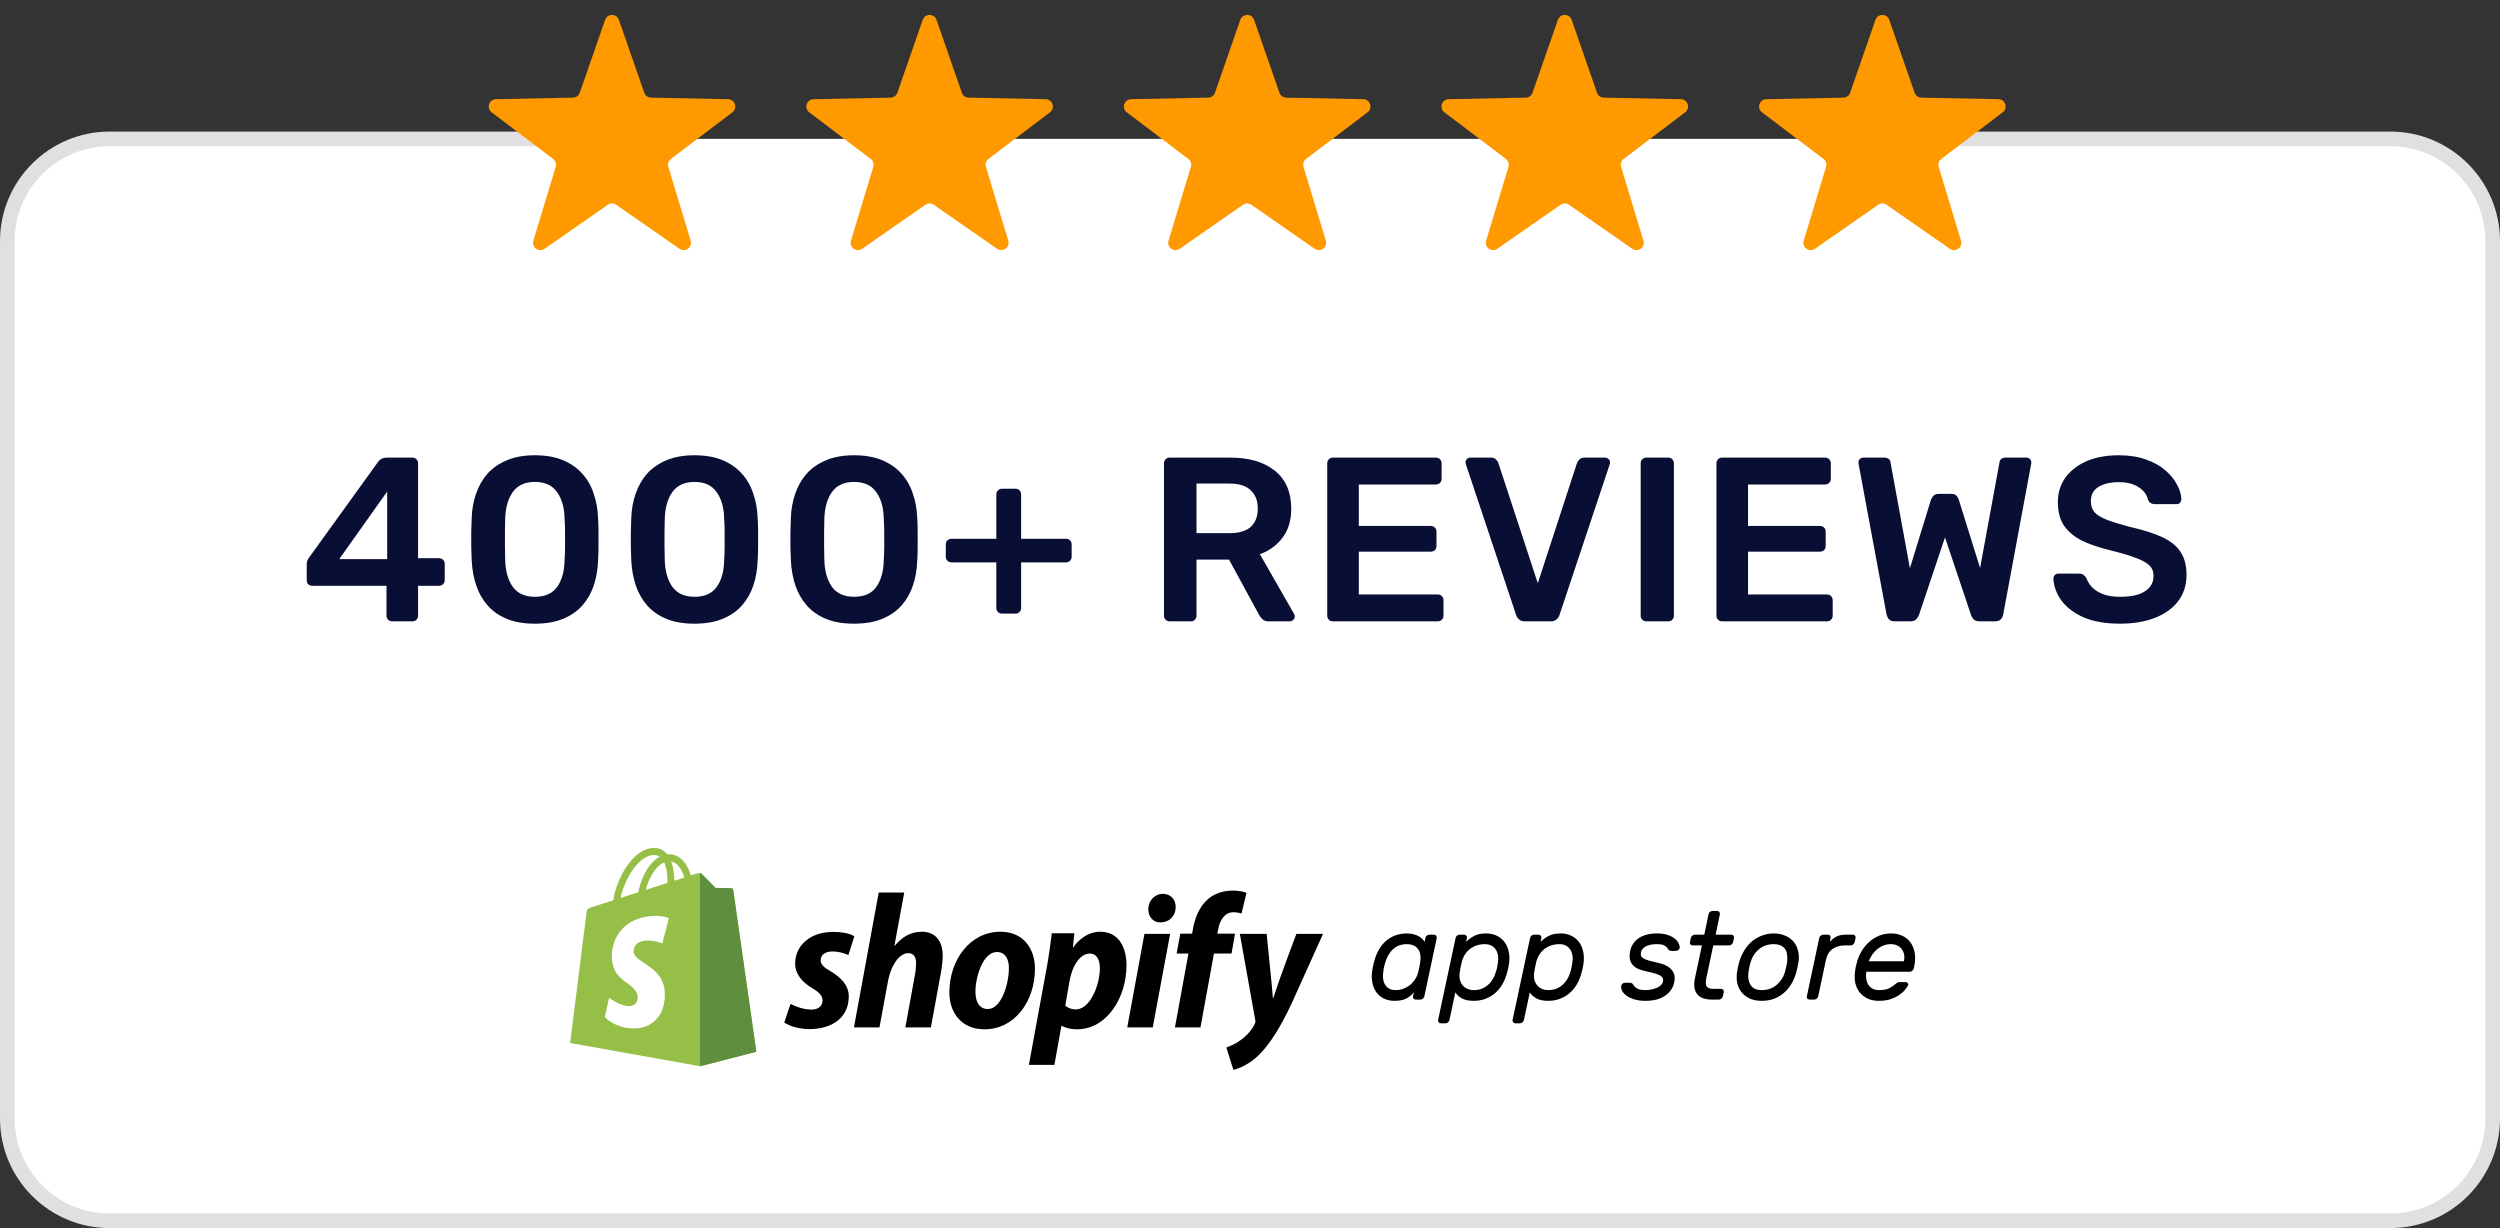 <svg width="342" height="168" viewBox="0 0 342 168" fill="none" xmlns="http://www.w3.org/2000/svg">
<rect x="0" y="0" width="342" height="168" fill="#333333" stroke="none"/>
<rect x="1" y="19" width="340" height="148" rx="14" fill="white"/>
<g clip-path="url(#clip0_243_4207)">
<path d="M100.306 121.75C100.286 121.599 100.158 121.516 100.053 121.506C99.948 121.497 97.893 121.465 97.893 121.465C97.893 121.465 96.175 119.739 96.005 119.563C95.836 119.387 95.504 119.44 95.375 119.48C95.374 119.481 95.053 119.584 94.512 119.757C94.422 119.454 94.289 119.081 94.099 118.706C93.487 117.498 92.592 116.86 91.509 116.858C91.507 116.858 91.507 116.858 91.505 116.858C91.43 116.858 91.355 116.865 91.28 116.872C91.248 116.832 91.216 116.793 91.183 116.755C90.711 116.233 90.106 115.979 89.382 116.001C87.984 116.043 86.592 117.087 85.463 118.943C84.668 120.249 84.064 121.889 83.893 123.159C82.287 123.674 81.165 124.033 81.14 124.041C80.33 124.305 80.304 124.331 80.199 125.121C80.12 125.718 78 142.682 78 142.682L95.767 145.861L103.467 143.88C103.467 143.88 100.326 121.901 100.306 121.75ZM93.623 120.042C93.214 120.173 92.749 120.322 92.244 120.483C92.234 119.751 92.15 118.732 91.82 117.851C92.881 118.059 93.403 119.301 93.623 120.042ZM91.315 120.782C90.383 121.08 89.367 121.405 88.348 121.732C88.635 120.596 89.178 119.465 89.846 118.724C90.094 118.448 90.442 118.14 90.853 117.965C91.24 118.8 91.324 119.982 91.315 120.782ZM89.41 116.964C89.738 116.957 90.014 117.031 90.251 117.192C89.873 117.395 89.507 117.686 89.165 118.067C88.277 119.053 87.596 120.583 87.325 122.059C86.479 122.33 85.651 122.596 84.889 122.839C85.37 120.516 87.252 117.029 89.41 116.964Z" fill="#95BF47"/>
<path d="M100.053 121.507C99.949 121.498 97.894 121.466 97.894 121.466C97.894 121.466 96.176 119.739 96.006 119.564C95.943 119.498 95.857 119.464 95.768 119.45L95.769 145.86L103.468 143.88C103.468 143.88 100.326 121.902 100.306 121.751C100.286 121.6 100.158 121.516 100.053 121.507Z" fill="#5E8E3E"/>
<path d="M91.5 125.604L90.605 129.066C90.605 129.066 89.608 128.596 88.425 128.673C86.691 128.787 86.672 129.919 86.69 130.203C86.785 131.751 90.721 132.089 90.942 135.716C91.116 138.569 89.48 140.521 87.122 140.675C84.291 140.86 82.733 139.133 82.733 139.133L83.333 136.493C83.333 136.493 84.901 137.718 86.157 137.636C86.977 137.582 87.27 136.892 87.24 136.404C87.117 134.384 83.911 134.503 83.709 131.184C83.538 128.392 85.311 125.562 89.222 125.307C90.729 125.206 91.5 125.604 91.5 125.604Z" fill="white"/>
<path d="M113.608 132.854C112.722 132.356 112.267 131.937 112.267 131.361C112.267 130.628 112.9 130.158 113.887 130.158C115.036 130.158 116.062 130.655 116.062 130.655L116.871 128.089C116.871 128.089 116.127 127.487 113.937 127.487C110.889 127.487 108.777 129.293 108.777 131.832C108.777 133.272 109.763 134.371 111.079 135.156C112.141 135.784 112.521 136.229 112.521 136.883C112.521 137.564 111.989 138.113 111.003 138.113C109.533 138.113 108.145 137.328 108.145 137.328L107.285 139.893C107.285 139.893 108.568 140.783 110.725 140.783C113.862 140.783 116.113 139.186 116.113 136.307C116.112 134.764 114.975 133.665 113.608 132.854Z" fill="black"/>
<path d="M126.104 127.462C124.561 127.462 123.347 128.221 122.411 129.372L122.36 129.346L123.701 122.096H120.21L116.821 140.548H120.312L121.475 134.241C121.93 131.858 123.119 130.393 124.232 130.393C125.016 130.393 125.32 130.943 125.32 131.729C125.32 132.226 125.269 132.828 125.168 133.325L123.853 140.549H127.344L128.71 133.089C128.862 132.304 128.963 131.362 128.963 130.734C128.962 128.692 127.925 127.462 126.104 127.462Z" fill="black"/>
<path d="M136.854 127.461C132.655 127.461 129.873 131.388 129.873 135.758C129.873 138.559 131.542 140.809 134.679 140.809C138.802 140.809 141.584 136.988 141.584 132.512C141.584 129.922 140.117 127.461 136.854 127.461ZM135.134 138.036C133.945 138.036 133.439 136.989 133.439 135.68C133.439 133.613 134.476 130.236 136.373 130.236C137.613 130.236 138.017 131.336 138.017 132.409C138.017 134.633 136.981 138.036 135.134 138.036Z" fill="black"/>
<path d="M150.513 127.461C148.157 127.461 146.82 129.608 146.82 129.608H146.77L146.972 127.671H143.886C143.735 128.98 143.456 130.968 143.178 132.461L140.75 145.678H144.241L145.201 140.338H145.278C145.278 140.338 145.994 140.809 147.327 140.809C151.424 140.809 154.105 136.465 154.105 132.067C154.105 129.634 153.068 127.461 150.513 127.461ZM147.174 138.088C146.268 138.088 145.732 137.564 145.732 137.564L146.314 134.188C146.719 131.937 147.857 130.445 149.071 130.445C150.134 130.445 150.462 131.466 150.462 132.434C150.462 134.764 149.122 138.088 147.174 138.088Z" fill="black"/>
<path d="M159.088 122.279C157.976 122.279 157.09 123.195 157.09 124.373C157.09 125.446 157.748 126.179 158.734 126.179H158.785C159.873 126.179 160.808 125.42 160.834 124.085C160.834 123.038 160.151 122.279 159.088 122.279Z" fill="black"/>
<path d="M154.207 140.548H157.697L160.075 127.75H156.559L154.207 140.548Z" fill="black"/>
<path d="M168.953 127.724H166.525L166.651 127.121C166.853 125.891 167.562 124.792 168.725 124.792C169.346 124.792 169.838 124.975 169.838 124.975L170.521 122.148C170.521 122.148 169.914 121.835 168.623 121.835C167.384 121.835 166.145 122.201 165.209 123.038C164.02 124.085 163.464 125.603 163.185 127.121L163.085 127.724H161.466L160.96 130.446H162.579L160.733 140.549H164.223L166.07 130.446H168.473L168.953 127.724Z" fill="black"/>
<path d="M177.351 127.75C177.351 127.75 175.169 133.439 174.189 136.544H174.138C174.071 135.544 173.278 127.75 173.278 127.75H169.61L171.71 139.501C171.761 139.762 171.736 139.92 171.634 140.103C171.229 140.914 170.546 141.7 169.737 142.276C169.079 142.773 168.346 143.087 167.764 143.297L168.725 146.359C169.434 146.202 170.9 145.6 172.14 144.396C173.734 142.852 175.2 140.47 176.718 137.224L180.993 127.749H177.351V127.75Z" fill="black"/>
</g>
<path d="M192.448 127.693C192.801 127.693 193.114 127.733 193.387 127.812C193.66 127.881 193.893 127.972 194.087 128.086C194.292 128.199 194.457 128.325 194.582 128.461C194.719 128.598 194.821 128.729 194.89 128.854L194.992 128.325C195.015 128.199 195.077 128.091 195.18 128C195.294 127.909 195.413 127.864 195.539 127.864H196.17C196.296 127.864 196.392 127.909 196.461 128C196.54 128.091 196.569 128.199 196.546 128.325L194.855 136.283C194.833 136.408 194.764 136.516 194.651 136.607C194.548 136.698 194.434 136.744 194.309 136.744H193.677C193.552 136.744 193.449 136.698 193.37 136.607C193.301 136.516 193.279 136.408 193.301 136.283L193.421 135.753C193.148 136.083 192.806 136.362 192.396 136.59C191.998 136.806 191.451 136.914 190.757 136.914C190.222 136.914 189.744 136.812 189.323 136.607C188.901 136.402 188.554 136.112 188.281 135.736C188.019 135.36 187.837 134.916 187.734 134.404C187.632 133.88 187.632 133.305 187.734 132.679C187.757 132.509 187.791 132.326 187.837 132.133C187.882 131.928 187.928 131.74 187.973 131.569C188.304 130.306 188.861 129.344 189.647 128.683C190.444 128.023 191.377 127.693 192.448 127.693ZM194.002 133.038C194.047 132.867 194.098 132.645 194.155 132.372C194.212 132.087 194.252 131.86 194.275 131.689C194.411 130.881 194.315 130.26 193.985 129.827C193.666 129.383 193.148 129.161 192.431 129.161C191.679 129.161 191.047 129.401 190.535 129.879C190.034 130.357 189.675 131.006 189.459 131.825C189.402 131.996 189.357 132.156 189.323 132.304C189.3 132.452 189.277 132.611 189.254 132.782C189.118 133.601 189.197 134.25 189.493 134.729C189.789 135.207 190.267 135.446 190.928 135.446C191.281 135.446 191.617 135.389 191.935 135.275C192.265 135.161 192.567 135.002 192.84 134.797C193.114 134.581 193.347 134.324 193.541 134.028C193.745 133.732 193.899 133.402 194.002 133.038ZM201.617 136.914C200.911 136.914 200.353 136.795 199.943 136.556C199.534 136.305 199.249 136.038 199.09 135.753L198.287 139.527C198.264 139.652 198.196 139.761 198.082 139.852C197.98 139.943 197.866 139.988 197.74 139.988H197.109C196.983 139.988 196.887 139.943 196.818 139.852C196.739 139.761 196.71 139.652 196.733 139.527L199.124 128.325C199.146 128.199 199.209 128.091 199.312 128C199.425 127.909 199.545 127.864 199.67 127.864H200.302C200.427 127.864 200.524 127.909 200.592 128C200.672 128.091 200.7 128.199 200.678 128.325L200.558 128.854C200.854 128.547 201.213 128.279 201.634 128.051C202.055 127.812 202.613 127.693 203.308 127.693C203.843 127.693 204.321 127.795 204.742 128C205.175 128.205 205.533 128.495 205.818 128.871C206.102 129.247 206.296 129.697 206.398 130.22C206.512 130.733 206.518 131.302 206.416 131.928C206.393 132.099 206.359 132.287 206.313 132.491C206.268 132.685 206.222 132.867 206.176 133.038C205.846 134.29 205.271 135.252 204.452 135.924C203.632 136.584 202.687 136.914 201.617 136.914ZM199.978 131.569C199.932 131.74 199.881 131.968 199.824 132.252C199.767 132.526 199.727 132.748 199.704 132.918C199.636 133.317 199.636 133.675 199.704 133.994C199.784 134.302 199.909 134.563 200.08 134.78C200.262 134.996 200.484 135.161 200.746 135.275C201.019 135.389 201.315 135.446 201.634 135.446C202.385 135.446 203.029 135.207 203.564 134.729C204.099 134.25 204.474 133.601 204.691 132.782C204.748 132.611 204.788 132.452 204.81 132.304C204.844 132.156 204.873 131.996 204.896 131.825C205.032 131.006 204.936 130.357 204.605 129.879C204.287 129.401 203.797 129.161 203.137 129.161C202.351 129.161 201.674 129.378 201.105 129.81C200.547 130.243 200.171 130.829 199.978 131.569ZM211.806 136.914C211.1 136.914 210.543 136.795 210.133 136.556C209.723 136.305 209.438 136.038 209.279 135.753L208.476 139.527C208.454 139.652 208.385 139.761 208.271 139.852C208.169 139.943 208.055 139.988 207.93 139.988H207.298C207.173 139.988 207.076 139.943 207.008 139.852C206.928 139.761 206.9 139.652 206.922 139.527L209.313 128.325C209.336 128.199 209.398 128.091 209.501 128C209.615 127.909 209.734 127.864 209.86 127.864H210.491C210.617 127.864 210.713 127.909 210.782 128C210.861 128.091 210.89 128.199 210.867 128.325L210.748 128.854C211.044 128.547 211.402 128.279 211.823 128.051C212.245 127.812 212.802 127.693 213.497 127.693C214.032 127.693 214.51 127.795 214.931 128C215.364 128.205 215.723 128.495 216.007 128.871C216.292 129.247 216.485 129.697 216.588 130.22C216.702 130.733 216.707 131.302 216.605 131.928C216.582 132.099 216.548 132.287 216.502 132.491C216.457 132.685 216.411 132.867 216.366 133.038C216.036 134.29 215.461 135.252 214.641 135.924C213.821 136.584 212.876 136.914 211.806 136.914ZM210.167 131.569C210.121 131.74 210.07 131.968 210.013 132.252C209.956 132.526 209.916 132.748 209.894 132.918C209.825 133.317 209.825 133.675 209.894 133.994C209.973 134.302 210.099 134.563 210.269 134.78C210.452 134.996 210.674 135.161 210.935 135.275C211.209 135.389 211.505 135.446 211.823 135.446C212.575 135.446 213.218 135.207 213.753 134.729C214.288 134.25 214.664 133.601 214.88 132.782C214.937 132.611 214.977 132.452 215 132.304C215.034 132.156 215.062 131.996 215.085 131.825C215.222 131.006 215.125 130.357 214.795 129.879C214.476 129.401 213.986 129.161 213.326 129.161C212.541 129.161 211.863 129.378 211.294 129.81C210.736 130.243 210.36 130.829 210.167 131.569ZM227.495 134.285C227.541 134.068 227.518 133.892 227.427 133.755C227.347 133.607 227.194 133.482 226.966 133.379C226.75 133.277 226.465 133.18 226.112 133.089C225.771 132.998 225.366 132.901 224.9 132.799C224.456 132.696 224.091 132.56 223.807 132.389C223.534 132.207 223.323 131.996 223.175 131.757C223.038 131.518 222.959 131.262 222.936 130.989C222.913 130.704 222.936 130.414 223.004 130.118C223.072 129.776 223.198 129.457 223.38 129.161C223.562 128.865 223.801 128.609 224.097 128.393C224.404 128.177 224.769 128.006 225.19 127.881C225.611 127.755 226.101 127.693 226.659 127.693C227.216 127.693 227.689 127.755 228.076 127.881C228.474 128.006 228.799 128.165 229.049 128.359C229.3 128.541 229.482 128.746 229.596 128.974C229.721 129.201 229.784 129.418 229.784 129.623C229.784 129.748 229.721 129.856 229.596 129.947C229.482 130.038 229.362 130.084 229.237 130.084H228.674C228.605 130.084 228.52 130.072 228.418 130.049C228.326 130.015 228.252 129.947 228.196 129.845C228.093 129.651 227.939 129.492 227.734 129.366C227.53 129.23 227.171 129.161 226.659 129.161C226.044 129.161 225.549 129.258 225.173 129.452C224.797 129.645 224.57 129.913 224.49 130.254C224.444 130.471 224.45 130.647 224.507 130.784C224.575 130.92 224.7 131.04 224.883 131.142C225.076 131.245 225.332 131.342 225.651 131.433C225.97 131.512 226.368 131.609 226.846 131.723C227.347 131.837 227.752 131.985 228.059 132.167C228.378 132.349 228.617 132.56 228.776 132.799C228.947 133.027 229.049 133.277 229.084 133.55C229.118 133.823 229.101 134.108 229.032 134.404C228.964 134.746 228.827 135.07 228.622 135.377C228.429 135.673 228.167 135.941 227.837 136.18C227.518 136.408 227.125 136.59 226.659 136.727C226.203 136.852 225.68 136.914 225.088 136.914C224.53 136.914 224.04 136.852 223.619 136.727C223.198 136.601 222.845 136.442 222.56 136.248C222.276 136.043 222.065 135.827 221.928 135.599C221.803 135.36 221.752 135.127 221.775 134.899C221.797 134.774 221.854 134.666 221.945 134.575C222.048 134.484 222.167 134.438 222.304 134.438H222.919C222.987 134.438 223.067 134.45 223.158 134.472C223.26 134.495 223.34 134.558 223.397 134.66C223.545 134.922 223.75 135.121 224.012 135.258C224.285 135.383 224.638 135.446 225.07 135.446C225.366 135.446 225.651 135.417 225.924 135.36C226.209 135.303 226.459 135.224 226.676 135.121C226.903 135.019 227.086 134.899 227.222 134.763C227.37 134.615 227.461 134.455 227.495 134.285ZM233.436 133.755C233.311 134.359 233.328 134.763 233.487 134.968C233.647 135.173 233.943 135.275 234.375 135.275H235.451C235.576 135.275 235.673 135.321 235.742 135.412C235.81 135.503 235.833 135.611 235.81 135.736L235.69 136.283C235.668 136.408 235.599 136.516 235.485 136.607C235.383 136.698 235.269 136.744 235.144 136.744H234.205C233.761 136.744 233.368 136.687 233.026 136.573C232.685 136.459 232.412 136.283 232.207 136.043C232.002 135.793 231.865 135.48 231.797 135.104C231.74 134.729 231.768 134.279 231.882 133.755L232.821 129.332H231.558C231.432 129.332 231.33 129.287 231.25 129.196C231.182 129.105 231.159 128.996 231.182 128.871L231.302 128.325C231.324 128.199 231.393 128.091 231.506 128C231.62 127.909 231.74 127.864 231.865 127.864H233.146L233.726 125.08C233.749 124.955 233.812 124.847 233.914 124.756C234.028 124.665 234.148 124.619 234.273 124.619H234.905C235.03 124.619 235.127 124.665 235.195 124.756C235.275 124.847 235.303 124.955 235.28 125.08L234.7 127.864H236.852C236.977 127.864 237.074 127.909 237.142 128C237.21 128.091 237.233 128.199 237.21 128.325L237.091 128.871C237.068 128.996 237 129.105 236.886 129.196C236.783 129.287 236.669 129.332 236.544 129.332H234.375L233.436 133.755ZM242.65 127.693C243.22 127.693 243.726 127.79 244.17 127.983C244.626 128.165 245.001 128.421 245.297 128.752C245.605 129.082 245.821 129.486 245.946 129.964C246.083 130.431 246.117 130.943 246.049 131.501C246.037 131.603 246.015 131.729 245.98 131.877C245.958 132.013 245.929 132.161 245.895 132.321C245.861 132.469 245.827 132.617 245.793 132.765C245.758 132.901 245.73 133.015 245.707 133.106C245.536 133.675 245.309 134.193 245.024 134.66C244.74 135.127 244.398 135.525 244 135.856C243.612 136.186 243.168 136.448 242.668 136.641C242.167 136.823 241.609 136.914 240.994 136.914C240.425 136.914 239.912 136.823 239.457 136.641C239.013 136.448 238.643 136.186 238.347 135.856C238.051 135.525 237.835 135.127 237.698 134.66C237.573 134.193 237.544 133.675 237.613 133.106C237.624 133.015 237.641 132.901 237.664 132.765C237.687 132.617 237.715 132.469 237.749 132.321C237.784 132.161 237.818 132.013 237.852 131.877C237.886 131.729 237.92 131.603 237.954 131.501C238.125 130.943 238.358 130.431 238.654 129.964C238.95 129.486 239.298 129.082 239.696 128.752C240.106 128.421 240.556 128.165 241.045 127.983C241.546 127.79 242.081 127.693 242.65 127.693ZM244.17 133.021C244.227 132.827 244.284 132.594 244.341 132.321C244.409 132.036 244.455 131.791 244.478 131.586C244.523 131.245 244.523 130.926 244.478 130.63C244.444 130.334 244.358 130.078 244.222 129.862C244.085 129.645 243.886 129.475 243.624 129.349C243.373 129.224 243.049 129.161 242.65 129.161C241.854 129.161 241.176 129.395 240.618 129.862C240.072 130.317 239.696 130.892 239.491 131.586C239.434 131.791 239.372 132.036 239.303 132.321C239.246 132.594 239.207 132.827 239.184 133.021C239.093 133.715 239.195 134.296 239.491 134.763C239.787 135.218 240.288 135.446 240.994 135.446C241.791 135.446 242.463 135.218 243.009 134.763C243.567 134.296 243.954 133.715 244.17 133.021ZM253.481 127.864C253.606 127.864 253.703 127.909 253.771 128C253.839 128.091 253.862 128.199 253.839 128.325L253.72 128.871C253.697 128.996 253.629 129.105 253.515 129.196C253.412 129.287 253.298 129.332 253.173 129.332H252.353C251.705 129.332 251.147 129.497 250.68 129.827C250.225 130.158 249.929 130.647 249.792 131.296L248.733 136.283C248.71 136.408 248.642 136.516 248.528 136.607C248.426 136.698 248.312 136.744 248.187 136.744H247.555C247.43 136.744 247.327 136.698 247.247 136.607C247.179 136.516 247.156 136.408 247.179 136.283L248.87 128.325C248.893 128.199 248.961 128.091 249.075 128C249.189 127.909 249.308 127.864 249.433 127.864H250.065C250.19 127.864 250.287 127.909 250.355 128C250.424 128.091 250.447 128.199 250.424 128.325L250.321 128.854C250.617 128.513 250.93 128.262 251.261 128.103C251.591 127.943 252.012 127.864 252.524 127.864H253.481ZM254.081 131.45C254.24 130.926 254.462 130.437 254.747 129.981C255.043 129.526 255.39 129.127 255.788 128.786C256.187 128.444 256.631 128.177 257.12 127.983C257.621 127.79 258.156 127.693 258.726 127.693C259.295 127.693 259.801 127.801 260.245 128.017C260.689 128.222 261.054 128.518 261.338 128.905C261.623 129.292 261.817 129.753 261.919 130.289C262.021 130.812 262.016 131.387 261.902 132.013L261.817 132.474C261.782 132.6 261.708 132.708 261.595 132.799C261.492 132.89 261.378 132.935 261.253 132.935H255.31C255.208 133.721 255.316 134.336 255.635 134.78C255.965 135.224 256.426 135.446 257.018 135.446C257.644 135.446 258.122 135.36 258.452 135.19C258.794 135.007 259.084 134.808 259.323 134.592C259.426 134.501 259.517 134.438 259.597 134.404C259.676 134.37 259.784 134.353 259.921 134.353H260.689C260.815 134.353 260.911 134.398 260.98 134.489C261.059 134.581 261.071 134.689 261.014 134.814C260.923 134.985 260.775 135.195 260.57 135.446C260.376 135.685 260.115 135.913 259.784 136.129C259.466 136.345 259.079 136.533 258.623 136.692C258.168 136.84 257.638 136.914 257.035 136.914C256.466 136.914 255.965 136.818 255.532 136.624C255.1 136.419 254.735 136.146 254.439 135.804C254.155 135.451 253.95 135.042 253.825 134.575C253.711 134.097 253.688 133.579 253.756 133.021C253.779 132.759 253.819 132.497 253.876 132.235C253.933 131.973 254.001 131.712 254.081 131.45ZM260.467 131.501C260.593 130.818 260.485 130.26 260.143 129.827C259.813 129.383 259.312 129.161 258.64 129.161C258.31 129.161 257.991 129.218 257.684 129.332C257.388 129.446 257.109 129.605 256.847 129.81C256.585 130.015 256.352 130.266 256.147 130.562C255.942 130.846 255.777 131.159 255.652 131.501H260.467Z" fill="black"/>
<path d="M53.64 85C53.427 85 53.245 84.925 53.096 84.776C52.947 84.627 52.872 84.445 52.872 84.232V80.136H42.728C42.493 80.136 42.301 80.061 42.152 79.912C42.024 79.763 41.96 79.581 41.96 79.368V77.192C41.96 77.064 41.981 76.915 42.024 76.744C42.088 76.552 42.184 76.381 42.312 76.232L51.752 63.144C52.029 62.781 52.424 62.6 52.936 62.6H56.424C56.637 62.6 56.819 62.675 56.968 62.824C57.117 62.973 57.192 63.155 57.192 63.368V76.36H60.04C60.296 76.36 60.488 76.435 60.616 76.584C60.765 76.712 60.84 76.893 60.84 77.128V79.368C60.84 79.581 60.765 79.763 60.616 79.912C60.467 80.061 60.285 80.136 60.072 80.136H57.192V84.232C57.192 84.445 57.117 84.627 56.968 84.776C56.819 84.925 56.637 85 56.424 85H53.64ZM46.408 76.488H52.968V67.24L46.408 76.488ZM73.171 85.32C71.656 85.32 70.366 85.096 69.299 84.648C68.232 84.2 67.358 83.581 66.675 82.792C65.992 82.003 65.48 81.096 65.139 80.072C64.798 79.027 64.595 77.917 64.531 76.744C64.51 76.168 64.488 75.539 64.467 74.856C64.467 74.152 64.467 73.448 64.467 72.744C64.488 72.04 64.51 71.389 64.531 70.792C64.574 69.619 64.776 68.52 65.139 67.496C65.502 66.451 66.024 65.544 66.707 64.776C67.411 64.008 68.296 63.4 69.363 62.952C70.43 62.504 71.699 62.28 73.171 62.28C74.664 62.28 75.944 62.504 77.011 62.952C78.078 63.4 78.952 64.008 79.635 64.776C80.339 65.544 80.862 66.451 81.203 67.496C81.566 68.52 81.768 69.619 81.811 70.792C81.854 71.389 81.875 72.04 81.875 72.744C81.875 73.448 81.875 74.152 81.875 74.856C81.875 75.539 81.854 76.168 81.811 76.744C81.768 77.917 81.576 79.027 81.235 80.072C80.894 81.096 80.382 82.003 79.699 82.792C79.016 83.581 78.131 84.2 77.043 84.648C75.976 85.096 74.686 85.32 73.171 85.32ZM73.171 81.64C74.558 81.64 75.571 81.192 76.211 80.296C76.872 79.379 77.214 78.141 77.235 76.584C77.278 75.965 77.299 75.347 77.299 74.728C77.299 74.088 77.299 73.448 77.299 72.808C77.299 72.168 77.278 71.56 77.235 70.984C77.214 69.469 76.872 68.253 76.211 67.336C75.571 66.397 74.558 65.928 73.171 65.928C71.806 65.928 70.792 66.397 70.131 67.336C69.491 68.253 69.15 69.469 69.107 70.984C69.107 71.56 69.096 72.168 69.075 72.808C69.075 73.448 69.075 74.088 69.075 74.728C69.096 75.347 69.107 75.965 69.107 76.584C69.15 78.141 69.502 79.379 70.163 80.296C70.824 81.192 71.827 81.64 73.171 81.64ZM95.002 85.32C93.488 85.32 92.197 85.096 91.13 84.648C90.064 84.2 89.189 83.581 88.506 82.792C87.824 82.003 87.312 81.096 86.97 80.072C86.629 79.027 86.426 77.917 86.362 76.744C86.341 76.168 86.32 75.539 86.298 74.856C86.298 74.152 86.298 73.448 86.298 72.744C86.32 72.04 86.341 71.389 86.362 70.792C86.405 69.619 86.608 68.52 86.97 67.496C87.333 66.451 87.856 65.544 88.538 64.776C89.242 64.008 90.128 63.4 91.194 62.952C92.261 62.504 93.53 62.28 95.002 62.28C96.496 62.28 97.776 62.504 98.842 62.952C99.909 63.4 100.784 64.008 101.466 64.776C102.17 65.544 102.693 66.451 103.034 67.496C103.397 68.52 103.6 69.619 103.642 70.792C103.685 71.389 103.706 72.04 103.706 72.744C103.706 73.448 103.706 74.152 103.706 74.856C103.706 75.539 103.685 76.168 103.642 76.744C103.6 77.917 103.408 79.027 103.066 80.072C102.725 81.096 102.213 82.003 101.53 82.792C100.848 83.581 99.962 84.2 98.874 84.648C97.808 85.096 96.517 85.32 95.002 85.32ZM95.002 81.64C96.389 81.64 97.402 81.192 98.042 80.296C98.704 79.379 99.045 78.141 99.066 76.584C99.109 75.965 99.13 75.347 99.13 74.728C99.13 74.088 99.13 73.448 99.13 72.808C99.13 72.168 99.109 71.56 99.066 70.984C99.045 69.469 98.704 68.253 98.042 67.336C97.402 66.397 96.389 65.928 95.002 65.928C93.637 65.928 92.624 66.397 91.962 67.336C91.322 68.253 90.981 69.469 90.938 70.984C90.938 71.56 90.928 72.168 90.906 72.808C90.906 73.448 90.906 74.088 90.906 74.728C90.928 75.347 90.938 75.965 90.938 76.584C90.981 78.141 91.333 79.379 91.994 80.296C92.656 81.192 93.658 81.64 95.002 81.64ZM116.834 85.32C115.319 85.32 114.028 85.096 112.962 84.648C111.895 84.2 111.02 83.581 110.338 82.792C109.655 82.003 109.143 81.096 108.802 80.072C108.46 79.027 108.258 77.917 108.194 76.744C108.172 76.168 108.151 75.539 108.13 74.856C108.13 74.152 108.13 73.448 108.13 72.744C108.151 72.04 108.172 71.389 108.194 70.792C108.236 69.619 108.439 68.52 108.802 67.496C109.164 66.451 109.687 65.544 110.37 64.776C111.074 64.008 111.959 63.4 113.026 62.952C114.092 62.504 115.362 62.28 116.834 62.28C118.327 62.28 119.607 62.504 120.674 62.952C121.74 63.4 122.615 64.008 123.298 64.776C124.002 65.544 124.524 66.451 124.866 67.496C125.228 68.52 125.431 69.619 125.474 70.792C125.516 71.389 125.538 72.04 125.538 72.744C125.538 73.448 125.538 74.152 125.538 74.856C125.538 75.539 125.516 76.168 125.474 76.744C125.431 77.917 125.239 79.027 124.898 80.072C124.556 81.096 124.044 82.003 123.362 82.792C122.679 83.581 121.794 84.2 120.706 84.648C119.639 85.096 118.348 85.32 116.834 85.32ZM116.834 81.64C118.22 81.64 119.234 81.192 119.874 80.296C120.535 79.379 120.876 78.141 120.898 76.584C120.94 75.965 120.962 75.347 120.962 74.728C120.962 74.088 120.962 73.448 120.962 72.808C120.962 72.168 120.94 71.56 120.898 70.984C120.876 69.469 120.535 68.253 119.874 67.336C119.234 66.397 118.22 65.928 116.834 65.928C115.468 65.928 114.455 66.397 113.794 67.336C113.154 68.253 112.812 69.469 112.77 70.984C112.77 71.56 112.759 72.168 112.738 72.808C112.738 73.448 112.738 74.088 112.738 74.728C112.759 75.347 112.77 75.965 112.77 76.584C112.812 78.141 113.164 79.379 113.826 80.296C114.487 81.192 115.49 81.64 116.834 81.64ZM137.065 83.944C136.851 83.944 136.67 83.869 136.521 83.72C136.371 83.571 136.297 83.389 136.297 83.176V76.936H130.153C129.939 76.936 129.758 76.861 129.609 76.712C129.459 76.563 129.385 76.381 129.385 76.168V74.472C129.385 74.237 129.459 74.056 129.609 73.928C129.758 73.779 129.939 73.704 130.153 73.704H136.297V67.624C136.297 67.411 136.371 67.229 136.521 67.08C136.67 66.931 136.851 66.856 137.065 66.856H138.921C139.155 66.856 139.337 66.931 139.465 67.08C139.614 67.229 139.689 67.411 139.689 67.624V73.704H145.833C146.046 73.704 146.227 73.779 146.377 73.928C146.526 74.056 146.601 74.237 146.601 74.472V76.168C146.601 76.381 146.526 76.563 146.377 76.712C146.227 76.861 146.046 76.936 145.833 76.936H139.689V83.176C139.689 83.389 139.614 83.571 139.465 83.72C139.337 83.869 139.155 83.944 138.921 83.944H137.065ZM160.002 85C159.788 85 159.607 84.925 159.458 84.776C159.308 84.627 159.234 84.445 159.234 84.232V63.4C159.234 63.165 159.308 62.973 159.458 62.824C159.607 62.675 159.788 62.6 160.002 62.6H168.29C170.871 62.6 172.908 63.197 174.402 64.392C175.895 65.587 176.642 67.325 176.642 69.608C176.642 71.187 176.247 72.499 175.458 73.544C174.69 74.589 173.655 75.347 172.354 75.816L177.026 83.976C177.09 84.104 177.122 84.221 177.122 84.328C177.122 84.52 177.047 84.68 176.898 84.808C176.77 84.936 176.62 85 176.45 85H173.538C173.175 85 172.898 84.904 172.706 84.712C172.514 84.52 172.364 84.328 172.258 84.136L168.13 76.552H163.682V84.232C163.682 84.445 163.607 84.627 163.458 84.776C163.33 84.925 163.148 85 162.914 85H160.002ZM163.682 72.936H168.194C169.495 72.936 170.466 72.648 171.106 72.072C171.746 71.475 172.066 70.643 172.066 69.576C172.066 68.509 171.746 67.677 171.106 67.08C170.487 66.461 169.516 66.152 168.194 66.152H163.682V72.936ZM182.333 85C182.119 85 181.938 84.925 181.789 84.776C181.639 84.627 181.565 84.445 181.565 84.232V63.4C181.565 63.165 181.639 62.973 181.789 62.824C181.938 62.675 182.119 62.6 182.333 62.6H196.413C196.647 62.6 196.839 62.675 196.989 62.824C197.138 62.973 197.213 63.165 197.213 63.4V65.512C197.213 65.725 197.138 65.907 196.989 66.056C196.839 66.205 196.647 66.28 196.413 66.28H185.885V71.944H195.709C195.943 71.944 196.135 72.019 196.285 72.168C196.434 72.296 196.509 72.477 196.509 72.712V74.696C196.509 74.931 196.434 75.123 196.285 75.272C196.135 75.4 195.943 75.464 195.709 75.464H185.885V81.32H196.669C196.903 81.32 197.095 81.395 197.245 81.544C197.394 81.693 197.469 81.885 197.469 82.12V84.232C197.469 84.445 197.394 84.627 197.245 84.776C197.095 84.925 196.903 85 196.669 85H182.333ZM208.611 85C208.27 85 208.003 84.915 207.811 84.744C207.619 84.573 207.481 84.36 207.395 84.104L200.547 63.56C200.505 63.453 200.483 63.357 200.483 63.272C200.483 63.08 200.547 62.92 200.675 62.792C200.803 62.664 200.963 62.6 201.155 62.6H203.971C204.27 62.6 204.494 62.685 204.643 62.856C204.814 63.005 204.921 63.155 204.963 63.304L210.371 79.784L215.747 63.304C215.811 63.155 215.918 63.005 216.067 62.856C216.238 62.685 216.473 62.6 216.771 62.6H219.587C219.758 62.6 219.907 62.664 220.035 62.792C220.185 62.92 220.259 63.08 220.259 63.272C220.259 63.357 220.238 63.453 220.195 63.56L213.347 84.104C213.262 84.36 213.123 84.573 212.931 84.744C212.739 84.915 212.473 85 212.131 85H208.611ZM225.214 85C225.001 85 224.819 84.925 224.67 84.776C224.521 84.627 224.446 84.445 224.446 84.232V63.368C224.446 63.155 224.521 62.973 224.67 62.824C224.819 62.675 225.001 62.6 225.214 62.6H228.222C228.457 62.6 228.638 62.675 228.766 62.824C228.915 62.973 228.99 63.155 228.99 63.368V84.232C228.99 84.445 228.915 84.627 228.766 84.776C228.638 84.925 228.457 85 228.222 85H225.214ZM235.577 85C235.363 85 235.182 84.925 235.033 84.776C234.883 84.627 234.809 84.445 234.809 84.232V63.4C234.809 63.165 234.883 62.973 235.033 62.824C235.182 62.675 235.363 62.6 235.577 62.6H249.657C249.891 62.6 250.083 62.675 250.233 62.824C250.382 62.973 250.457 63.165 250.457 63.4V65.512C250.457 65.725 250.382 65.907 250.233 66.056C250.083 66.205 249.891 66.28 249.657 66.28H239.129V71.944H248.953C249.187 71.944 249.379 72.019 249.529 72.168C249.678 72.296 249.753 72.477 249.753 72.712V74.696C249.753 74.931 249.678 75.123 249.529 75.272C249.379 75.4 249.187 75.464 248.953 75.464H239.129V81.32H249.913C250.147 81.32 250.339 81.395 250.489 81.544C250.638 81.693 250.713 81.885 250.713 82.12V84.232C250.713 84.445 250.638 84.627 250.489 84.776C250.339 84.925 250.147 85 249.913 85H235.577ZM259.195 85C258.875 85 258.619 84.915 258.427 84.744C258.256 84.552 258.139 84.317 258.075 84.04L254.267 63.528C254.267 63.464 254.256 63.411 254.235 63.368C254.235 63.325 254.235 63.293 254.235 63.272C254.235 63.08 254.299 62.92 254.427 62.792C254.576 62.664 254.736 62.6 254.907 62.6H257.723C258.256 62.6 258.555 62.813 258.619 63.24L261.275 77.736L264.155 68.36C264.219 68.189 264.325 68.019 264.475 67.848C264.645 67.656 264.891 67.56 265.211 67.56H266.939C267.28 67.56 267.525 67.656 267.675 67.848C267.824 68.019 267.92 68.189 267.963 68.36L270.875 77.704L273.531 63.24C273.595 62.813 273.893 62.6 274.427 62.6H277.243C277.413 62.6 277.563 62.664 277.691 62.792C277.819 62.92 277.883 63.08 277.883 63.272C277.883 63.293 277.883 63.325 277.883 63.368C277.883 63.411 277.872 63.464 277.851 63.528L274.043 84.04C274 84.317 273.883 84.552 273.691 84.744C273.499 84.915 273.243 85 272.923 85H270.779C270.459 85 270.203 84.915 270.011 84.744C269.84 84.573 269.723 84.392 269.659 84.2L266.075 73.512L262.491 84.2C262.405 84.392 262.277 84.573 262.107 84.744C261.936 84.915 261.68 85 261.339 85H259.195ZM290.028 85.32C288.044 85.32 286.38 85.032 285.036 84.456C283.714 83.859 282.7 83.091 281.996 82.152C281.314 81.192 280.951 80.189 280.908 79.144C280.908 78.952 280.972 78.792 281.1 78.664C281.228 78.536 281.388 78.472 281.58 78.472H284.428C284.706 78.472 284.908 78.536 285.036 78.664C285.186 78.771 285.314 78.909 285.42 79.08C285.548 79.485 285.794 79.891 286.156 80.296C286.519 80.68 287.01 81 287.628 81.256C288.268 81.512 289.068 81.64 290.028 81.64C291.564 81.64 292.706 81.384 293.452 80.872C294.22 80.36 294.604 79.667 294.604 78.792C294.604 78.173 294.402 77.683 293.996 77.32C293.591 76.936 292.962 76.595 292.108 76.296C291.276 75.976 290.167 75.645 288.78 75.304C287.18 74.92 285.836 74.461 284.748 73.928C283.682 73.373 282.871 72.68 282.316 71.848C281.783 71.016 281.516 69.96 281.516 68.68C281.516 67.443 281.847 66.344 282.508 65.384C283.191 64.424 284.151 63.667 285.388 63.112C286.647 62.557 288.14 62.28 289.868 62.28C291.255 62.28 292.482 62.472 293.548 62.856C294.615 63.219 295.5 63.709 296.204 64.328C296.908 64.925 297.442 65.576 297.804 66.28C298.188 66.963 298.391 67.635 298.412 68.296C298.412 68.467 298.348 68.627 298.22 68.776C298.114 68.904 297.954 68.968 297.74 68.968H294.764C294.594 68.968 294.423 68.925 294.252 68.84C294.082 68.755 293.943 68.595 293.836 68.36C293.708 67.699 293.292 67.133 292.588 66.664C291.884 66.195 290.978 65.96 289.868 65.96C288.716 65.96 287.788 66.173 287.084 66.6C286.38 67.027 286.028 67.688 286.028 68.584C286.028 69.181 286.199 69.683 286.54 70.088C286.903 70.472 287.468 70.813 288.236 71.112C289.026 71.411 290.06 71.731 291.34 72.072C293.154 72.477 294.636 72.947 295.788 73.48C296.94 74.013 297.783 74.696 298.316 75.528C298.85 76.339 299.116 77.373 299.116 78.632C299.116 80.04 298.732 81.245 297.964 82.248C297.218 83.229 296.162 83.987 294.796 84.52C293.431 85.053 291.842 85.32 290.028 85.32Z" fill="#090E35"/>
<path d="M267 19H327C334.732 19 341 25.268 341 33V153C341 160.732 334.732 167 327 167H15C7.268 167 1 160.732 1 153V33C1 25.268 7.268 19 15 19H88.5" stroke="#E0E0E0" stroke-width="2"/>
<path d="M169.671 2.717C169.983 1.822 171.249 1.822 171.56 2.717L175.025 12.683C175.162 13.078 175.531 13.346 175.949 13.355L186.497 13.57C187.445 13.589 187.837 14.794 187.081 15.366L178.673 21.741C178.34 21.993 178.199 22.427 178.32 22.827L181.376 32.926C181.65 33.833 180.626 34.578 179.847 34.036L171.187 28.01C170.844 27.771 170.388 27.771 170.045 28.01L161.384 34.036C160.606 34.578 159.581 33.833 159.856 32.926L162.911 22.827C163.032 22.427 162.891 21.993 162.558 21.741L154.15 15.366C153.395 14.794 153.786 13.589 154.734 13.57L165.283 13.355C165.701 13.346 166.07 13.078 166.207 12.683L169.671 2.717Z" fill="#FF9900"/>
<path d="M126.225 2.717C126.536 1.822 127.803 1.822 128.114 2.717L131.578 12.683C131.716 13.078 132.084 13.346 132.502 13.355L143.051 13.57C143.999 13.589 144.39 14.794 143.635 15.366L135.227 21.741C134.894 21.993 134.753 22.427 134.874 22.827L137.929 32.926C138.204 33.833 137.179 34.578 136.401 34.036L127.741 28.01C127.397 27.771 126.942 27.771 126.598 28.01L117.938 34.036C117.16 34.578 116.135 33.833 116.41 32.926L119.465 22.827C119.586 22.427 119.445 21.993 119.112 21.741L110.704 15.366C109.949 14.794 110.34 13.589 111.288 13.57L121.837 13.355C122.255 13.346 122.623 13.078 122.761 12.683L126.225 2.717Z" fill="#FF9900"/>
<path d="M213.118 2.717C213.429 1.822 214.695 1.822 215.007 2.717L218.471 12.683C218.608 13.078 218.977 13.346 219.395 13.355L229.944 13.57C230.892 13.589 231.283 14.794 230.528 15.366L222.12 21.741C221.787 21.993 221.646 22.427 221.767 22.827L224.822 32.926C225.097 33.833 224.072 34.578 223.294 34.036L214.633 28.01C214.29 27.771 213.834 27.771 213.491 28.01L204.831 34.036C204.052 34.578 203.028 33.833 203.302 32.926L206.358 22.827C206.479 22.427 206.338 21.993 206.005 21.741L197.597 15.366C196.841 14.794 197.233 13.589 198.181 13.57L208.729 13.355C209.147 13.346 209.516 13.078 209.653 12.683L213.118 2.717Z" fill="#FF9900"/>
<path d="M256.564 2.717C256.875 1.822 258.142 1.822 258.453 2.717L261.917 12.683C262.055 13.078 262.423 13.346 262.841 13.355L273.39 13.57C274.338 13.589 274.729 14.794 273.974 15.366L265.566 21.741C265.233 21.993 265.092 22.427 265.213 22.827L268.268 32.926C268.543 33.833 267.518 34.578 266.74 34.036L258.08 28.01C257.736 27.771 257.281 27.771 256.937 28.01L248.277 34.036C247.499 34.578 246.474 33.833 246.749 32.926L249.804 22.827C249.925 22.427 249.784 21.993 249.451 21.741L241.043 15.366C240.288 14.794 240.679 13.589 241.627 13.57L252.176 13.355C252.594 13.346 252.962 13.078 253.1 12.683L256.564 2.717Z" fill="#FF9900"/>
<path d="M82.779 2.717C83.09 1.822 84.356 1.822 84.668 2.717L88.132 12.683C88.269 13.078 88.638 13.346 89.056 13.355L99.605 13.57C100.553 13.589 100.944 14.794 100.189 15.366L91.781 21.741C91.448 21.993 91.307 22.427 91.428 22.827L94.483 32.926C94.758 33.833 93.733 34.578 92.955 34.036L84.294 28.01C83.951 27.771 83.495 27.771 83.152 28.01L74.492 34.036C73.713 34.578 72.689 33.833 72.963 32.926L76.019 22.827C76.14 22.427 75.999 21.993 75.665 21.741L67.258 15.366C66.502 14.794 66.894 13.589 67.842 13.57L78.39 13.355C78.808 13.346 79.177 13.078 79.314 12.683L82.779 2.717Z" fill="#FF9900"/>
<defs>
<clipPath id="clip0_243_4207">
<rect width="103.41" height="30.359" fill="white" transform="translate(78 116)"/>
</clipPath>
</defs>
</svg>
